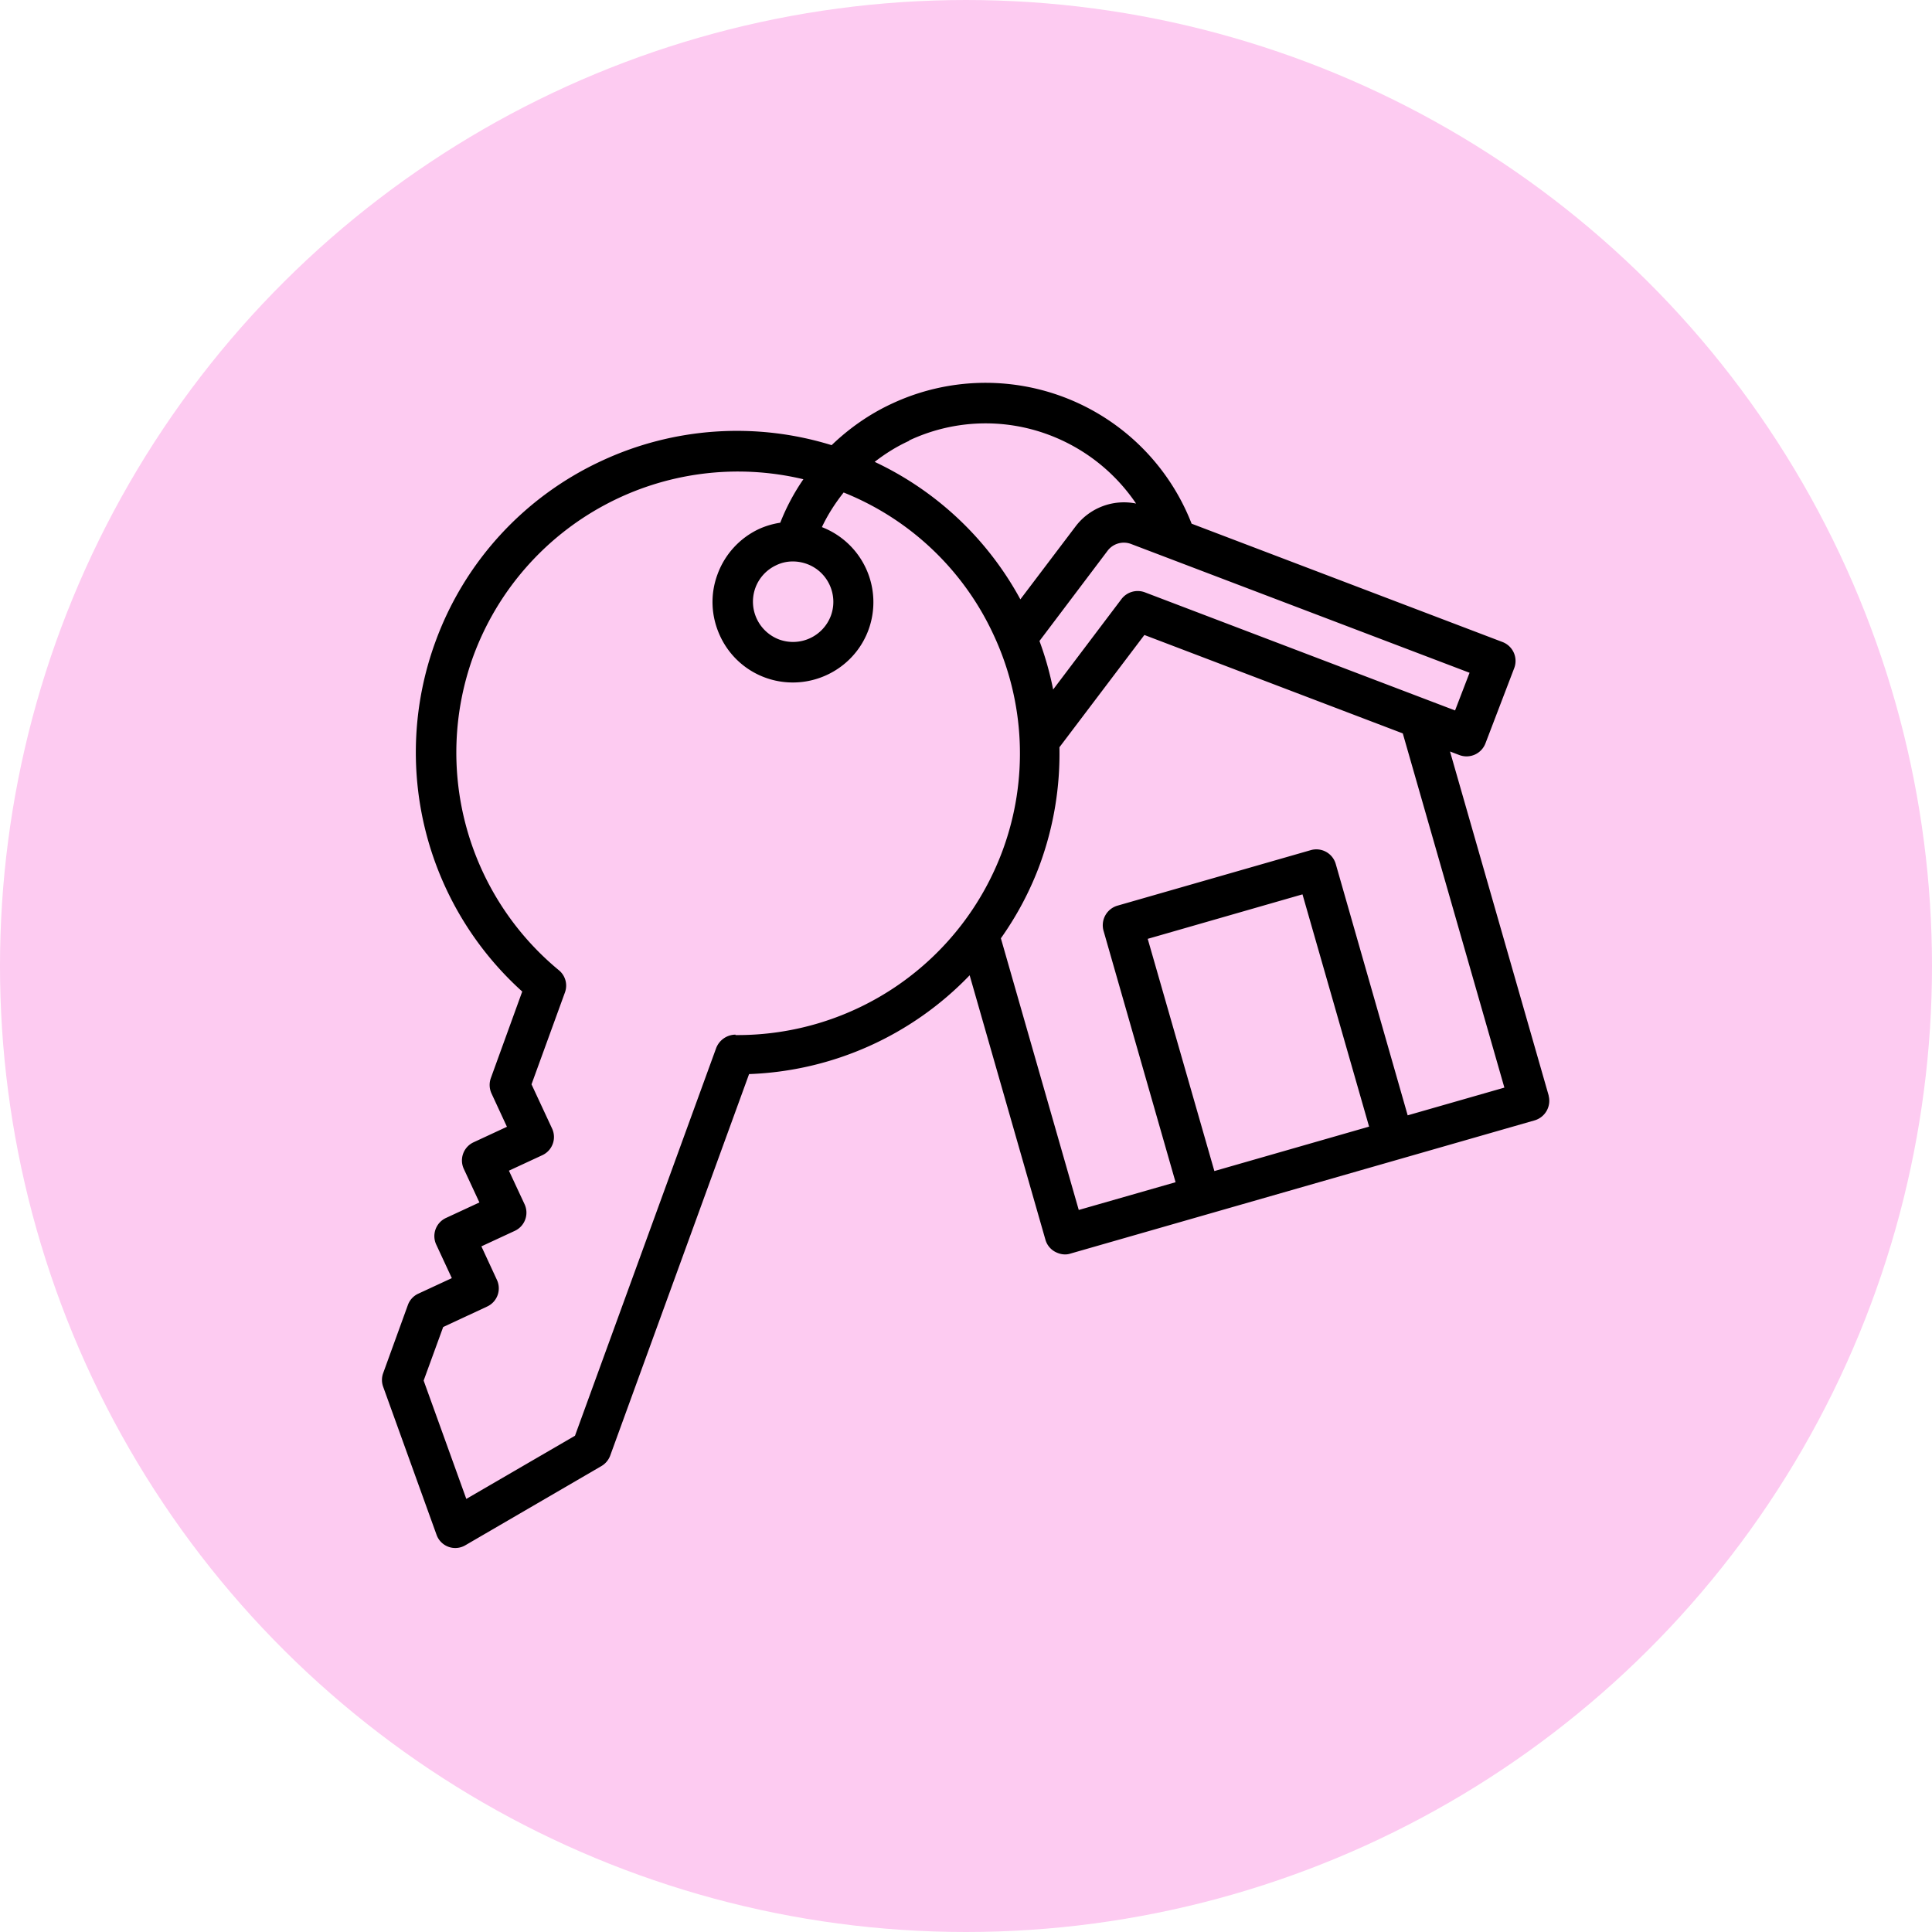 <svg xmlns="http://www.w3.org/2000/svg" width="36" height="36" fill="none"><circle cx="18" cy="18" r="18" fill="#FDCBF1" transform="rotate(90 18 18)"/><path fill="#000" d="m28.86 20.423-1.841-6.42.176.067a.377.377 0 0 0 .484-.218l.536-1.402a.377.377 0 0 0-.218-.487l-5.793-2.205a4.12 4.12 0 0 0-5.588-2.235c-.42.195-.795.46-1.12.772a5.97 5.97 0 0 0-4.287.293 5.96 5.96 0 0 0-3.101 3.386 6 6 0 0 0 1.623 6.502l-.585 1.613a.38.38 0 0 0 .012.285l.288.622-.622.289a.373.373 0 0 0-.18.499l.289.622-.623.289a.373.373 0 0 0-.18.499l.289.622-.623.289a.37.37 0 0 0-.195.21l-.461 1.271a.37.37 0 0 0 0 .255l.994 2.756a.37.37 0 0 0 .54.195l2.531-1.473a.38.38 0 0 0 .165-.195l2.588-7.11a6 6 0 0 0 4.11-1.841L19.48 23.1a.37.37 0 0 0 .18.225c.057.03.12.049.18.049a.3.3 0 0 0 .105-.015l8.652-2.483a.38.38 0 0 0 .258-.465zm-1.747-7.185-5.783-2.202a.38.38 0 0 0-.431.124l-1.275 1.688a6 6 0 0 0-.255-.904l1.271-1.684a.38.38 0 0 1 .435-.124l6.308 2.4zm-10.174-5.03a3.35 3.35 0 0 1 2.587-.112 3.4 3.4 0 0 1 1.643 1.287 1.13 1.13 0 0 0-1.125.423l-1.031 1.362a5.98 5.98 0 0 0-2.715-2.562c.198-.153.412-.288.645-.393zm-2.479 2.326a.7.7 0 0 1 .315-.072q.13 0 .259.046c.39.142.589.573.45.96a.753.753 0 0 1-.96.45.753.753 0 0 1-.45-.96.75.75 0 0 1 .386-.424m-.757 8.745a.39.39 0 0 0-.357.247l-2.632 7.227-2.025 1.177-.795-2.205.364-.998.82-.382a.373.373 0 0 0 .18-.499l-.288-.622.623-.289a.373.373 0 0 0 .18-.499l-.29-.622.623-.289a.373.373 0 0 0 .18-.499l-.382-.821.622-1.71a.37.37 0 0 0-.112-.416 5.26 5.26 0 0 1-1.598-5.843A5.254 5.254 0 0 1 14.97 8.93a4 4 0 0 0-.431.81 1.5 1.5 0 0 0-.394.116 1.5 1.5 0 0 0-.776.848c-.139.375-.12.783.049 1.147a1.49 1.49 0 0 0 1.357.866c.611 0 1.189-.378 1.41-.986a1.5 1.5 0 0 0-.87-1.909c.109-.232.248-.446.405-.645a5.21 5.21 0 0 1 2.79 2.644 5.22 5.22 0 0 1 .176 4.016 5.265 5.265 0 0 1-4.98 3.45zm8.925 2.542-1.242-4.327 2.884-.829 1.241 4.328zm3.603-1.035L24.89 16.1a.376.376 0 0 0-.465-.259l-3.604 1.035a.38.38 0 0 0-.259.465l1.343 4.688-1.804.517-1.451-5.062c.3-.424.551-.893.735-1.4a6 6 0 0 0 .356-2.16l1.583-2.092 4.815 1.834 1.893 6.6-1.803.517z"/></svg>